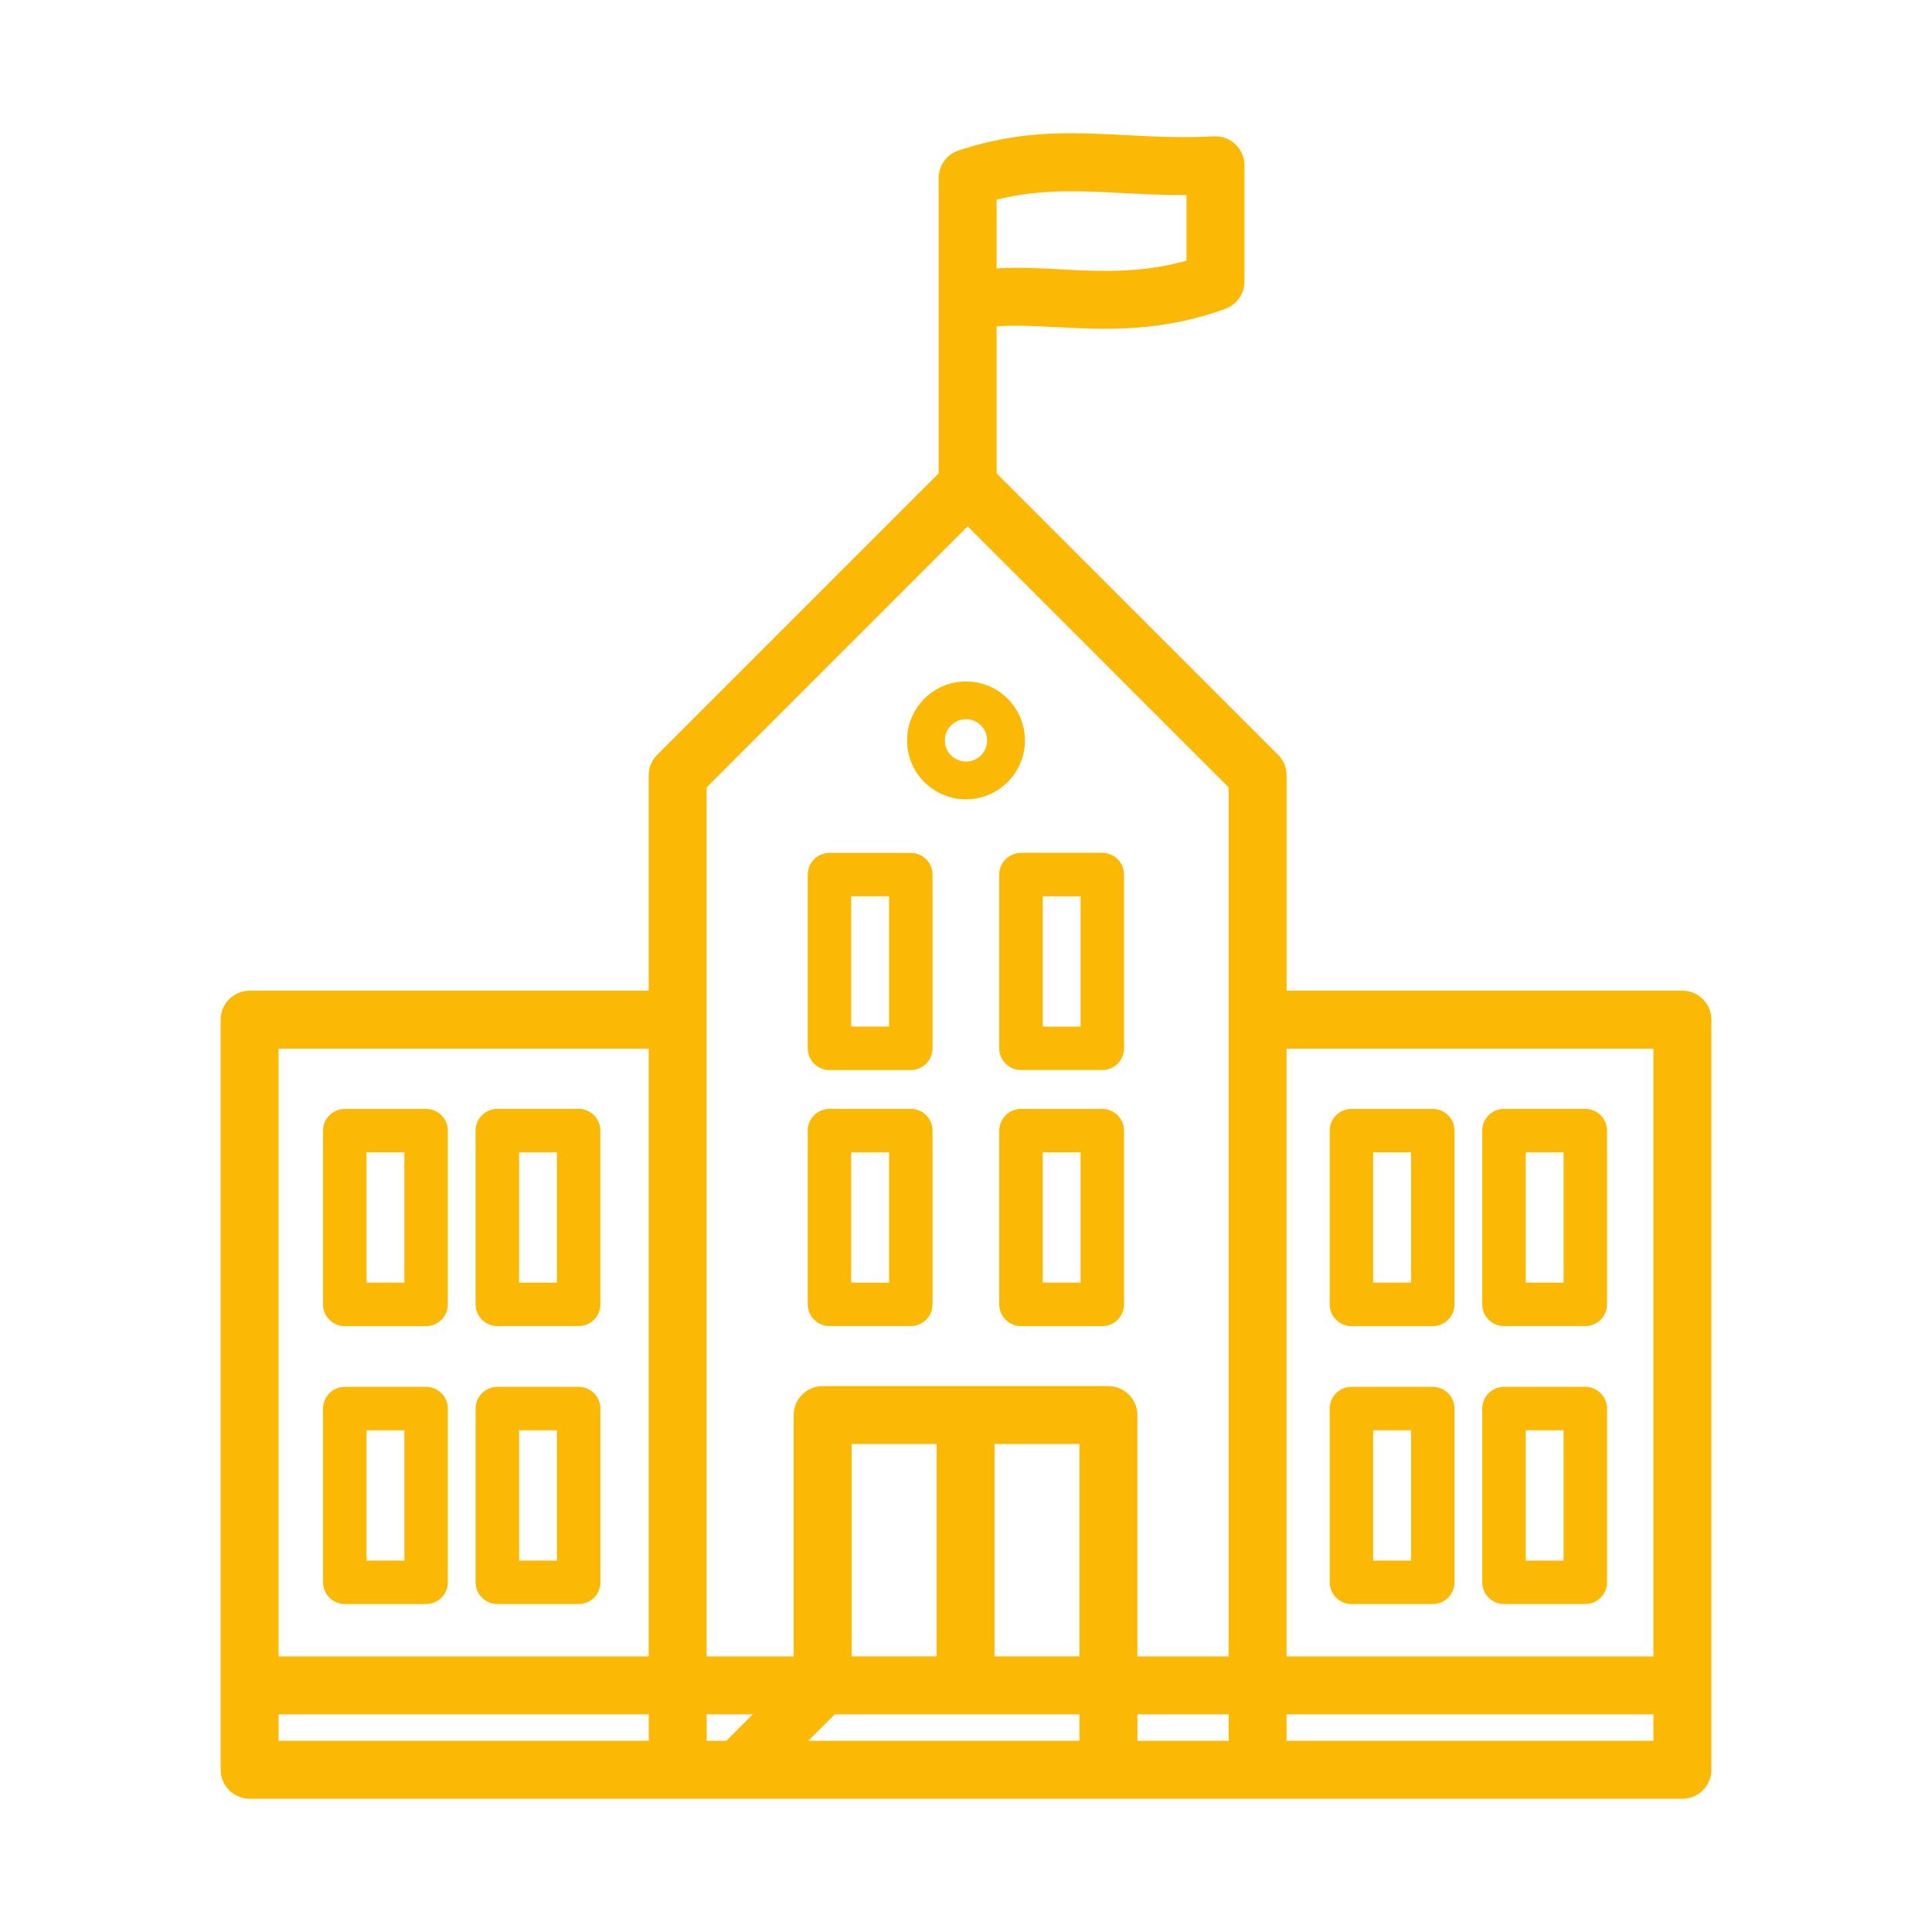 <?xml version="1.0" encoding="UTF-8"?> <svg xmlns="http://www.w3.org/2000/svg" id="Capa_8" data-name="Capa 8" viewBox="0 0 400 400"><defs><style> .cls-1 { fill: #fbb906; fill-rule: evenodd; stroke-width: 0px; } </style></defs><path class="cls-1" d="M206.34,55.58v-14.23c6.54-1.65,12.47-1.89,18.83-1.7,2.14.06,4.41.18,6.79.3,4.2.22,8.77.46,13.69.44v13.56c-7.88,2.22-15.05,2.31-22.03,2.02-1.3-.05-2.63-.13-3.99-.2-4.29-.24-8.81-.49-13.29-.19ZM218.34,67.72c-4.62-.24-8.46-.44-12-.13v30.41l58.28,58.28c1.12,1.12,1.76,2.65,1.76,4.24v44.59h81.95c3.31,0,6,2.69,6,6v155.3c0,3.31-2.69,6-6,6H51.68c-3.31,0-6-2.69-6-6v-155.3c0-3.31,2.69-6,6-6h82.62v-44.59c0-1.59.63-3.12,1.76-4.24l58.28-58.28v-61.15c0-2.58,1.65-4.88,4.1-5.69,10.07-3.35,18.66-3.76,27.07-3.52,2.64.08,5.19.21,7.73.34,5.7.3,11.38.6,18.1.25,1.64-.08,3.25.51,4.44,1.64,1.19,1.13,1.87,2.71,1.87,4.35v24.07c0,2.52-1.58,4.77-3.94,5.64-11.64,4.24-21.86,4.38-30.59,4.01-1.68-.07-3.27-.15-4.77-.23h0ZM146.31,163.01l54.03-54.03,54.03,54.03v179.93h-18.89v-49.96c0-3.31-2.69-6-6-6h-59.16c-3.31,0-6,2.69-6,6v49.96h-18.02v-179.93ZM235.49,354.94h18.89v5.48h-18.89v-5.48ZM266.37,354.94v5.48h75.95v-5.48h-75.95ZM266.37,342.94h75.95v-125.82h-75.95v125.82ZM223.49,354.94v5.48h-56.15l5.48-5.48h50.67ZM155.85,354.94l-5.48,5.48h-4.06v-5.48h9.54ZM134.31,354.94v5.48H57.68v-5.48h76.62ZM134.31,342.94H57.68v-125.82h76.62v125.82ZM223.49,298.97v43.96h-17.58v-43.96h17.58ZM193.91,298.97v43.96h-17.58v-43.96h17.58ZM211.38,229.59c-1.19,0-2.34.47-3.18,1.32s-1.32,1.99-1.32,3.18v35.97c0,1.19.47,2.34,1.32,3.18.84.84,1.99,1.32,3.18,1.32h16.84c2.49,0,4.5-2.01,4.5-4.5v-35.97c0-2.49-2.01-4.5-4.5-4.5h-16.84ZM215.88,265.55v-26.97h7.84v26.97h-7.84ZM208.2,177.89c.84-.84,1.99-1.32,3.18-1.32h16.84c2.49,0,4.5,2.01,4.5,4.5v35.97c0,2.49-2.01,4.5-4.5,4.5h-16.84c-1.19,0-2.34-.47-3.18-1.32s-1.32-1.99-1.32-3.18v-35.97c0-1.19.47-2.34,1.32-3.18ZM215.88,185.58v26.97h7.84v-26.97h-7.84ZM279.8,229.59c-1.19,0-2.34.47-3.18,1.32s-1.32,1.99-1.32,3.18v35.97c0,1.19.47,2.34,1.32,3.18.84.84,1.99,1.32,3.18,1.32h16.84c2.49,0,4.5-2.01,4.5-4.5v-35.97c0-2.49-2.01-4.5-4.5-4.5h-16.84ZM284.3,265.55v-26.97h7.84v26.97h-7.84ZM308.2,230.9c.84-.84,1.99-1.32,3.18-1.32h16.84c2.48,0,4.5,2.01,4.5,4.5v35.97c0,2.49-2.02,4.5-4.5,4.5h-16.84c-1.19,0-2.34-.47-3.18-1.32-.84-.84-1.32-1.99-1.32-3.18v-35.97c0-1.19.47-2.34,1.32-3.18ZM315.88,238.59v26.97h7.84v-26.97h-7.84ZM311.38,287.13c-1.19,0-2.34.47-3.18,1.32-.84.84-1.32,1.99-1.32,3.18v35.97c0,1.19.47,2.34,1.32,3.18.84.84,1.99,1.32,3.18,1.32h16.84c2.48,0,4.5-2.01,4.5-4.5v-35.97c0-2.48-2.02-4.5-4.5-4.5h-16.84ZM315.88,323.1v-26.97h7.84v26.97h-7.84ZM276.62,288.45c.84-.84,1.99-1.32,3.18-1.32h16.84c2.49,0,4.5,2.02,4.5,4.5v35.97c0,2.49-2.01,4.5-4.5,4.5h-16.84c-1.19,0-2.34-.47-3.18-1.32-.84-.84-1.32-1.99-1.32-3.18v-35.97c0-1.19.47-2.34,1.32-3.18ZM284.3,296.13v26.97h7.84v-26.97h-7.84ZM102.97,287.13c-1.19,0-2.34.47-3.18,1.32-.84.84-1.32,1.99-1.32,3.18v35.97c0,1.19.47,2.34,1.32,3.18.84.84,1.99,1.32,3.18,1.32h16.84c2.49,0,4.5-2.01,4.5-4.5v-35.97c0-2.48-2.01-4.5-4.5-4.5h-16.84ZM107.47,323.1v-26.97h7.84v26.97h-7.84ZM68.2,288.45c.84-.84,1.99-1.32,3.18-1.32h16.84c2.49,0,4.5,2.02,4.5,4.5v35.97c0,2.49-2.01,4.5-4.5,4.5h-16.84c-1.19,0-2.34-.47-3.18-1.32-.84-.84-1.32-1.99-1.32-3.18v-35.97c0-1.19.47-2.34,1.32-3.18ZM75.88,296.13v26.97h7.84v-26.97h-7.84ZM71.38,229.59c-1.19,0-2.34.47-3.18,1.32-.84.84-1.32,1.99-1.32,3.18v35.97c0,1.19.47,2.34,1.32,3.18.84.84,1.99,1.32,3.18,1.32h16.84c2.49,0,4.5-2.01,4.5-4.5v-35.97c0-2.49-2.01-4.5-4.5-4.5h-16.84ZM75.88,265.55v-26.97h7.84v26.97h-7.84ZM99.78,230.9c.84-.84,1.99-1.32,3.18-1.32h16.84c2.49,0,4.5,2.01,4.5,4.5v35.97c0,2.49-2.01,4.5-4.5,4.5h-16.84c-1.19,0-2.34-.47-3.18-1.32-.84-.84-1.32-1.99-1.32-3.18v-35.97c0-1.19.47-2.34,1.32-3.18ZM107.47,238.59v26.97h7.84v-26.97h-7.84ZM171.73,176.58c-1.19,0-2.34.47-3.18,1.32-.84.84-1.32,1.99-1.32,3.18v35.97c0,1.19.47,2.34,1.32,3.18.84.84,1.99,1.32,3.18,1.32h16.84c2.49,0,4.5-2.01,4.5-4.5v-35.97c0-2.49-2.01-4.5-4.5-4.5h-16.84ZM176.23,212.54v-26.97h7.84v26.97h-7.84ZM168.55,230.9c.84-.84,1.99-1.32,3.18-1.32h16.84c2.49,0,4.5,2.01,4.5,4.5v35.97c0,2.49-2.01,4.5-4.5,4.5h-16.84c-1.19,0-2.34-.47-3.18-1.32-.84-.84-1.32-1.99-1.32-3.18v-35.97c0-1.19.47-2.34,1.32-3.18ZM176.23,238.59v26.97h7.84v-26.97h-7.84ZM200,165.49c6.74,0,12.2-5.46,12.2-12.2s-5.46-12.2-12.2-12.2-12.2,5.46-12.2,12.2,5.46,12.2,12.2,12.2ZM200,157.67c-2.42,0-4.38-1.96-4.38-4.38s1.96-4.38,4.38-4.38,4.38,1.96,4.38,4.38-1.96,4.38-4.38,4.38Z"></path></svg> 